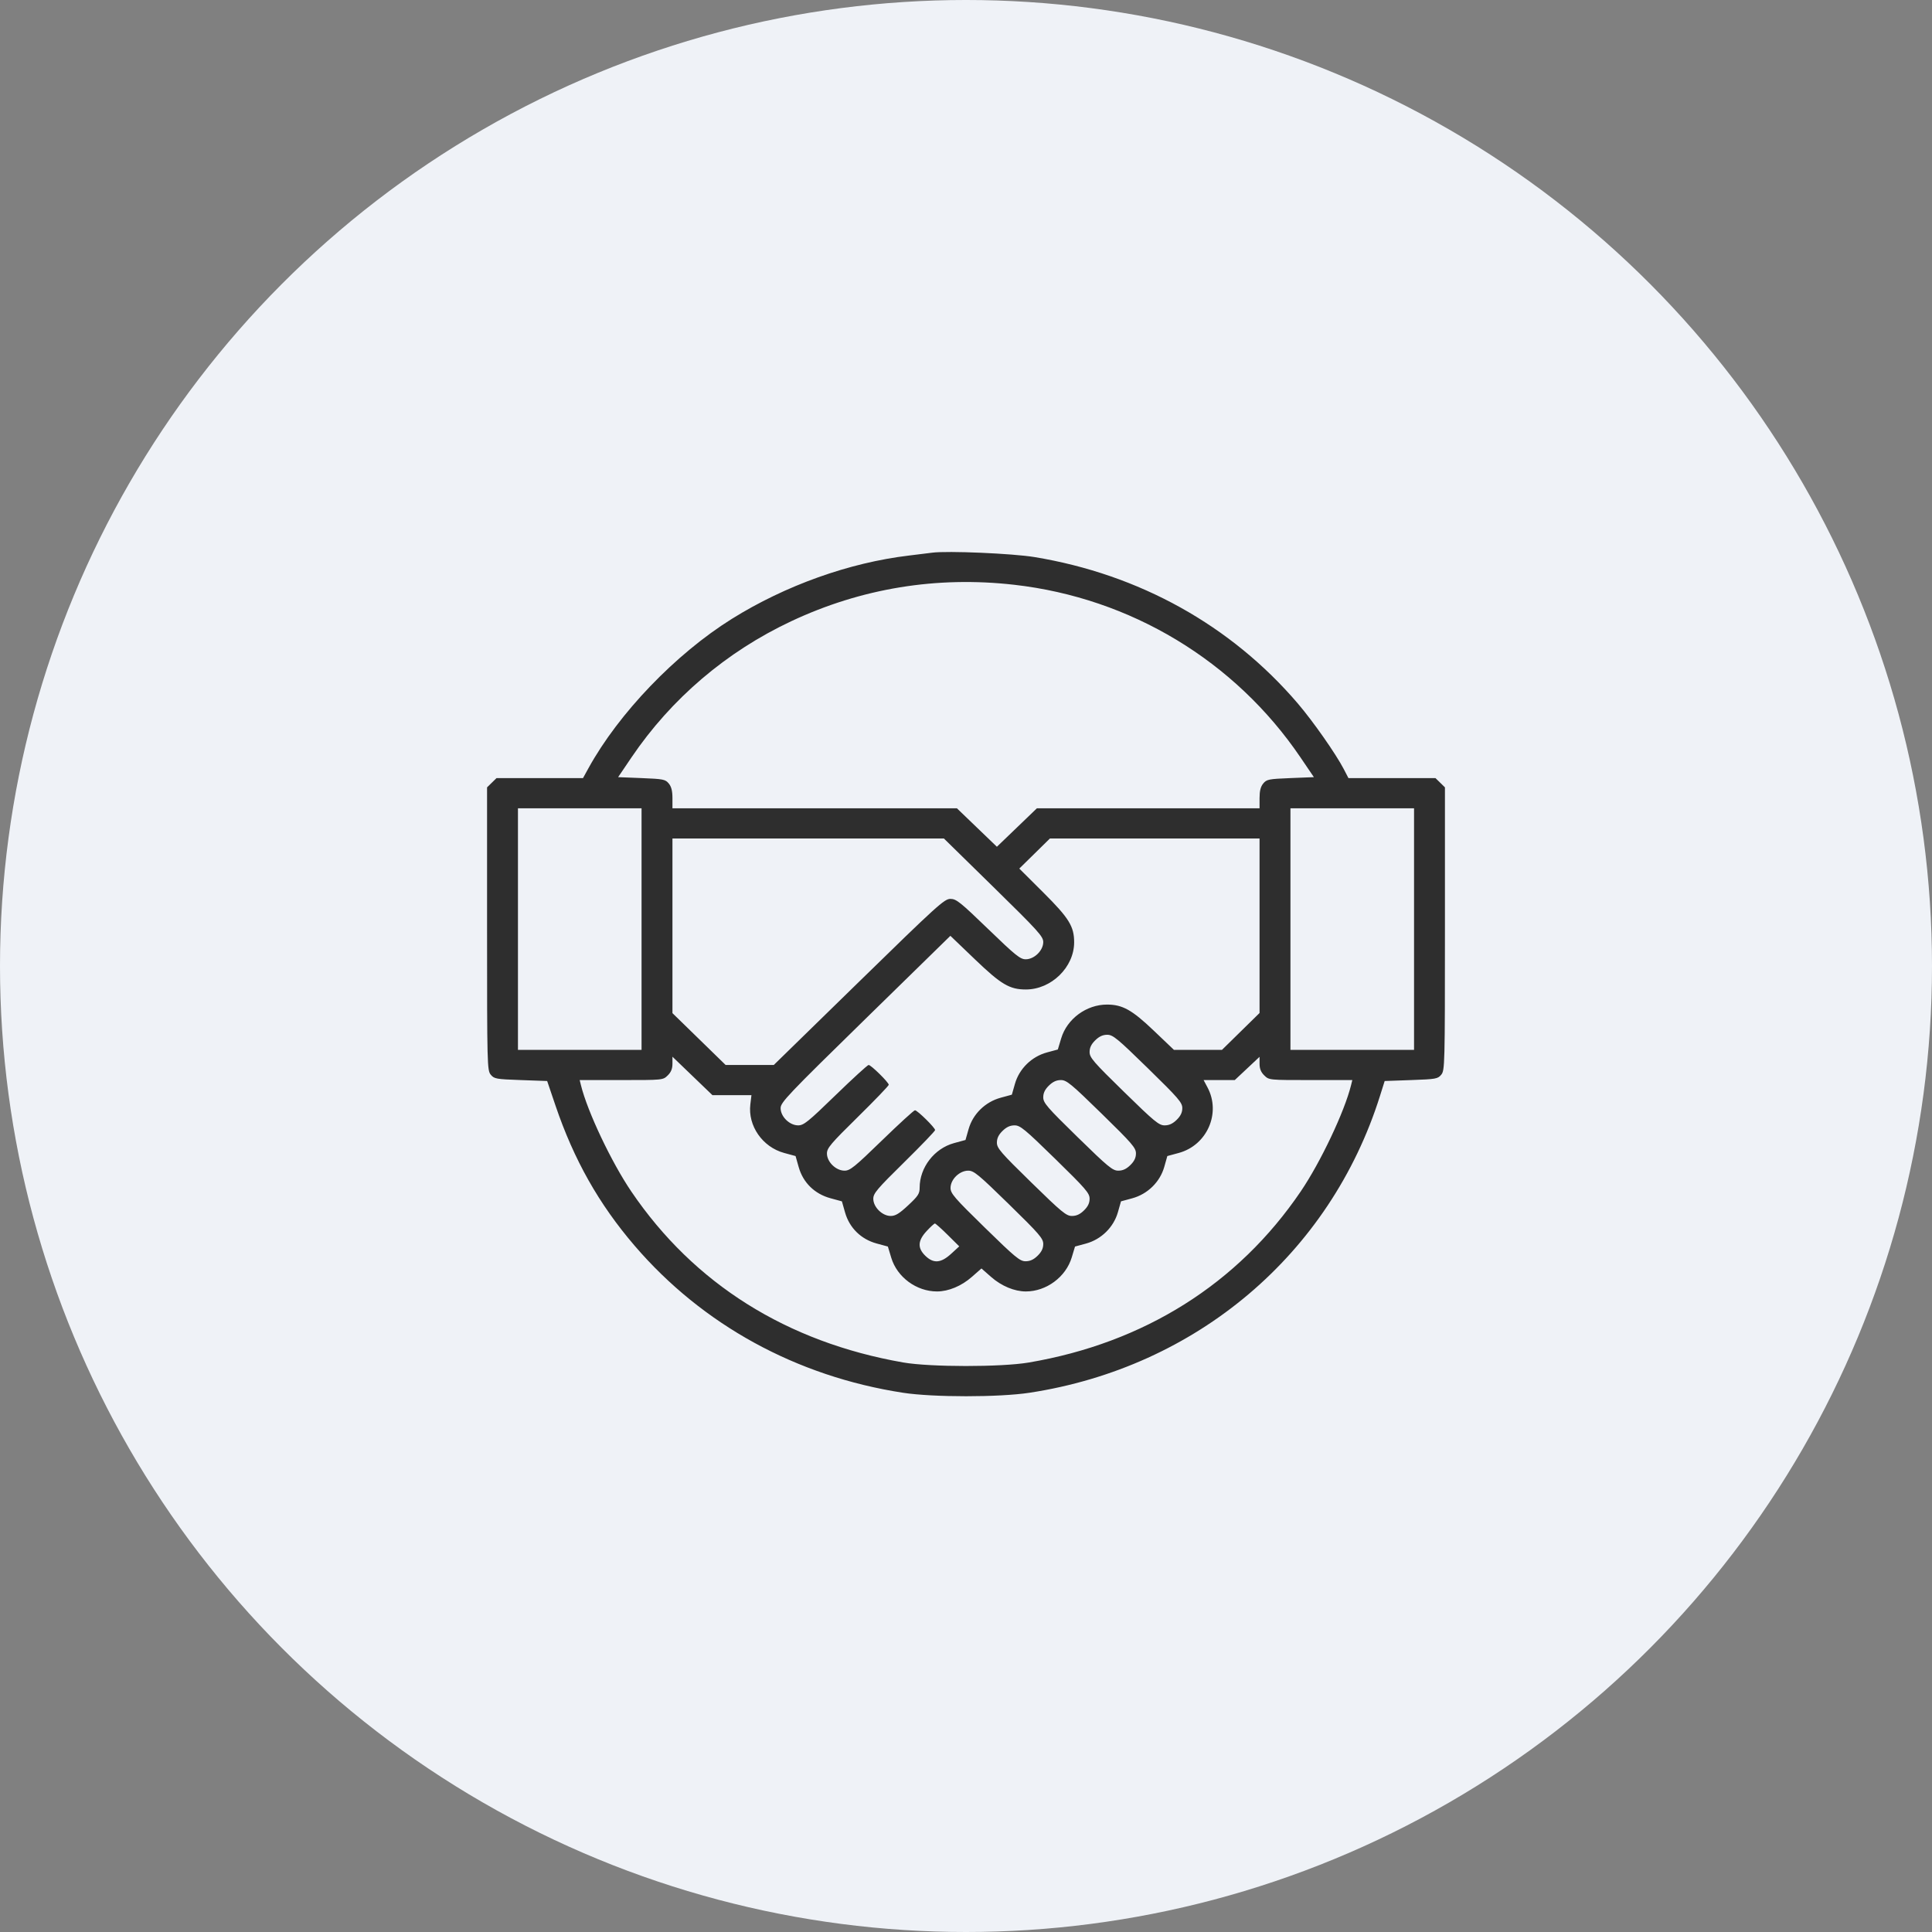 <?xml version="1.0" encoding="UTF-8"?> <svg xmlns="http://www.w3.org/2000/svg" width="119" height="119" viewBox="0 0 119 119" fill="none"><rect x="0" y="0" width="119" height="119" fill="#808080" stroke="none"/><circle cx="59.5" cy="59.5" r="59.5" fill="#EFF2F7"></circle><path fill-rule="evenodd" clip-rule="evenodd" d="M57.418 34.042C57.222 34.069 56.58 34.148 55.991 34.218C52.306 34.656 48.376 36.061 45.079 38.118C41.617 40.278 38.111 43.929 36.246 47.316L35.91 47.926H33.247H30.584L30.292 48.211L30 48.497V57.208C30 65.606 30.008 65.929 30.227 66.194C30.441 66.452 30.55 66.472 32.078 66.526L33.702 66.584L34.215 68.096C35.348 71.434 36.888 74.163 39.084 76.723C43.269 81.603 49.054 84.774 55.615 85.785C57.471 86.072 61.538 86.072 63.414 85.785C73.696 84.216 81.928 77.247 84.995 67.514L85.288 66.584L86.917 66.526C88.45 66.472 88.559 66.452 88.773 66.194C88.992 65.929 89 65.606 89 57.208V48.497L88.708 48.211L88.416 47.926H85.736H83.056L82.77 47.374C82.283 46.437 80.879 44.432 79.941 43.334C75.827 38.52 70.174 35.376 63.723 34.313C62.365 34.089 58.353 33.917 57.418 34.042ZM62.471 36.019C69.648 36.835 76.064 40.703 80.099 46.647L80.927 47.868L79.481 47.926C78.141 47.98 78.018 48.004 77.808 48.259C77.647 48.453 77.581 48.717 77.581 49.16V49.786H70.724H63.867L62.635 50.971L61.403 52.155L60.172 50.971L58.94 49.786H50.179H41.419V49.16C41.419 48.717 41.353 48.453 41.192 48.259C40.982 48.004 40.859 47.98 39.519 47.926L38.073 47.868L38.899 46.647C41.348 43.032 44.74 40.141 48.735 38.264C53.054 36.234 57.695 35.475 62.471 36.019ZM39.516 57.226V64.666H35.71H31.903V57.226V49.786H35.71H39.516V57.226ZM87.097 57.226V64.666H83.29H79.484V57.226V49.786H83.29H87.097V57.226ZM61.198 54.645C63.954 57.346 64.258 57.681 64.258 58.025C64.258 58.545 63.708 59.086 63.178 59.086C62.842 59.086 62.556 58.857 60.868 57.226C59.145 55.562 58.9 55.366 58.54 55.366C58.169 55.366 57.736 55.758 52.9 60.481L47.661 65.596H46.177H44.694L43.056 63.999L41.419 62.403V57.024V51.646H49.779H58.138L61.198 54.645ZM77.581 57.021V62.395L76.423 63.531L75.266 64.666H73.787H72.308L71.049 63.466C69.721 62.201 69.136 61.876 68.183 61.876C66.917 61.876 65.726 62.753 65.365 63.95L65.156 64.643L64.481 64.826C63.54 65.082 62.779 65.829 62.515 66.756L62.324 67.426L61.638 67.613C60.685 67.872 59.925 68.614 59.66 69.546L59.469 70.216L58.766 70.408C57.549 70.738 56.645 71.91 56.645 73.156C56.645 73.525 56.551 73.67 55.94 74.239C55.389 74.753 55.154 74.896 54.861 74.896C54.343 74.896 53.79 74.35 53.79 73.838C53.79 73.504 54.017 73.237 55.694 71.587C56.74 70.557 57.597 69.666 57.597 69.606C57.597 69.46 56.506 68.386 56.357 68.386C56.291 68.386 55.376 69.223 54.322 70.246C52.634 71.885 52.36 72.106 52.019 72.106C51.487 72.106 50.935 71.567 50.935 71.048C50.935 70.714 51.162 70.447 52.839 68.797C53.886 67.767 54.742 66.876 54.742 66.816C54.742 66.67 53.651 65.596 53.502 65.596C53.437 65.596 52.521 66.433 51.467 67.456C49.779 69.095 49.505 69.316 49.164 69.316C48.63 69.316 48.081 68.777 48.081 68.253C48.081 67.901 48.528 67.431 53.309 62.755L58.538 57.641L60.06 59.1C61.667 60.64 62.186 60.946 63.188 60.946C64.756 60.946 66.161 59.573 66.161 58.04C66.161 57.061 65.847 56.553 64.274 54.985L62.783 53.499L63.726 52.573L64.669 51.646H71.125H77.581V57.021ZM70.707 65.803C72.593 67.646 72.823 67.912 72.823 68.254C72.823 68.522 72.719 68.738 72.475 68.977C72.231 69.215 72.01 69.316 71.735 69.316C71.386 69.316 71.113 69.092 69.228 67.249C67.343 65.407 67.113 65.141 67.113 64.799C67.113 64.531 67.217 64.314 67.461 64.076C67.704 63.838 67.926 63.736 68.2 63.736C68.55 63.736 68.822 63.961 70.707 65.803ZM45.084 67.456H46.285L46.217 68.022C46.056 69.344 46.968 70.653 48.298 71.015L49.002 71.206L49.197 71.894C49.468 72.846 50.179 73.54 51.153 73.805L51.856 73.996L52.052 74.684C52.322 75.631 53.035 76.331 53.996 76.592L54.688 76.78L54.897 77.472C55.258 78.67 56.449 79.546 57.716 79.546C58.419 79.546 59.22 79.212 59.856 78.653L60.452 78.13L61.047 78.653C61.684 79.212 62.484 79.546 63.188 79.546C64.448 79.546 65.649 78.656 66.012 77.453L66.215 76.78L66.889 76.597C67.831 76.341 68.592 75.593 68.856 74.667L69.047 73.996L69.733 73.81C70.686 73.551 71.446 72.808 71.711 71.877L71.901 71.206L72.605 71.015C74.352 70.54 75.219 68.559 74.374 66.976L74.135 66.526H75.095H76.055L76.818 65.81L77.581 65.094V65.525C77.581 65.827 77.668 66.041 77.873 66.241C78.165 66.526 78.165 66.526 80.73 66.526H83.295L83.216 66.846C82.814 68.473 81.34 71.585 80.118 73.385C76.251 79.081 70.467 82.719 63.361 83.924C61.667 84.212 57.291 84.209 55.634 83.92C48.462 82.669 42.745 79.076 38.89 73.397C37.661 71.586 36.187 68.478 35.784 66.846L35.705 66.526H38.27C40.835 66.526 40.835 66.526 41.127 66.241C41.333 66.04 41.419 65.827 41.419 65.521V65.087L42.651 66.272L43.883 67.456H45.084ZM67.853 68.593C69.738 70.436 69.968 70.702 69.968 71.044C69.968 71.312 69.864 71.528 69.62 71.766C69.376 72.005 69.155 72.106 68.88 72.106C68.531 72.106 68.258 71.882 66.373 70.039C64.488 68.197 64.258 67.931 64.258 67.589C64.258 67.321 64.362 67.104 64.606 66.866C64.849 66.628 65.071 66.526 65.346 66.526C65.695 66.526 65.968 66.751 67.853 68.593ZM64.998 71.383C66.883 73.226 67.113 73.492 67.113 73.834C67.113 74.102 67.009 74.319 66.765 74.557C66.522 74.795 66.3 74.896 66.025 74.896C65.676 74.896 65.403 74.672 63.518 72.829C61.633 70.987 61.403 70.721 61.403 70.379C61.403 70.111 61.507 69.894 61.751 69.656C61.995 69.418 62.216 69.316 62.491 69.316C62.84 69.316 63.113 69.541 64.998 71.383ZM62.143 74.173C64.028 76.016 64.258 76.282 64.258 76.624C64.258 76.892 64.154 77.109 63.91 77.347C63.667 77.585 63.445 77.686 63.171 77.686C62.821 77.686 62.549 77.462 60.663 75.619C58.778 73.777 58.548 73.511 58.548 73.169C58.548 72.643 59.098 72.106 59.636 72.106C59.985 72.106 60.258 72.331 62.143 74.173ZM58.374 76.065L59.084 76.769L58.583 77.228C57.952 77.805 57.497 77.839 56.993 77.347C56.503 76.868 56.527 76.419 57.075 75.827C57.312 75.571 57.541 75.361 57.585 75.361C57.628 75.361 57.983 75.678 58.374 76.065Z" fill="#2E2E2E"></path></svg> 